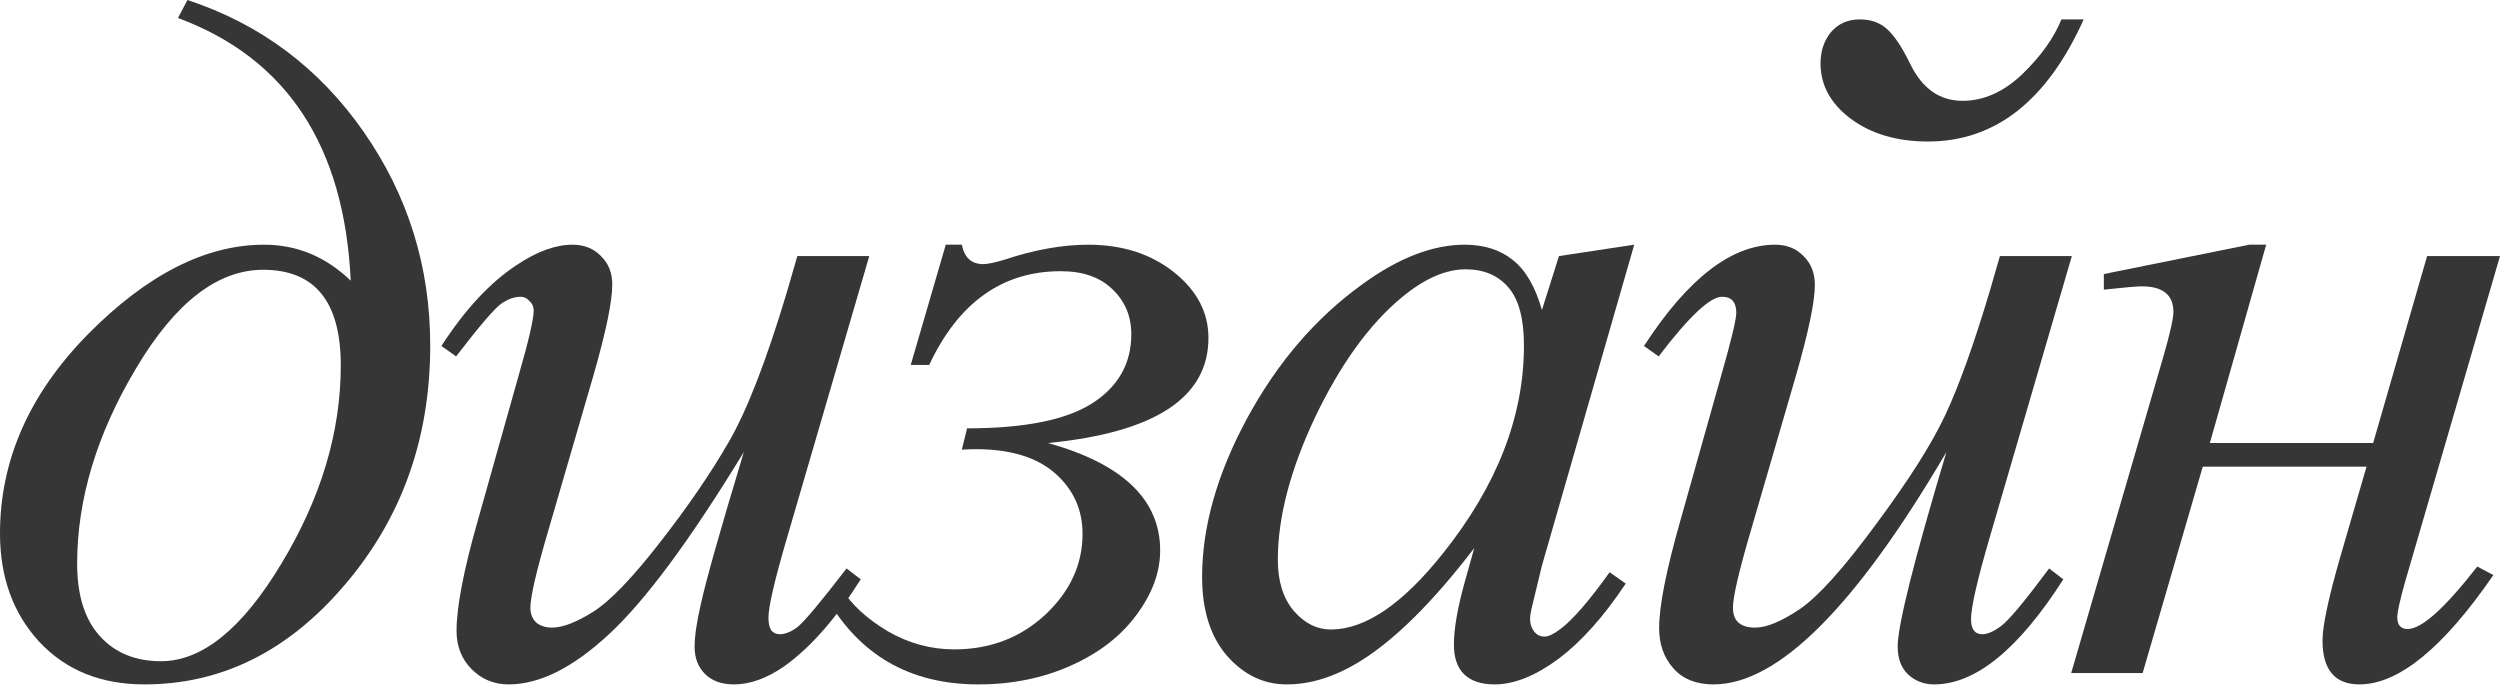 <?xml version="1.0" encoding="UTF-8"?> <svg xmlns="http://www.w3.org/2000/svg" width="1691" height="463" viewBox="0 0 1691 463" fill="none"> <path d="M120.374 12.165L126.777 0C176.079 16.221 215.777 45.887 245.871 89C275.964 132.113 291.011 180.348 291.011 233.705C291.011 296.453 271.802 350.344 233.385 395.378C195.181 440.411 149.934 462.928 97.644 462.928C68.191 462.928 44.5 453.324 26.572 434.115C8.857 414.906 0 390.469 0 360.802C0 311.287 19.849 266.36 59.547 226.022C99.458 185.683 139.156 165.514 178.64 165.514C200.837 165.514 220.366 173.625 237.227 189.845C232.958 98.711 194.007 39.484 120.374 12.165ZM178 182.482C147.053 182.482 118.347 204.785 91.881 249.392C65.416 293.785 52.184 337.752 52.184 381.291C52.184 402.634 57.306 418.962 67.55 430.273C77.795 441.585 91.561 447.241 108.849 447.241C136.808 447.241 164.02 425.151 190.486 380.971C217.164 336.791 230.504 292.185 230.504 247.151C230.504 204.038 213.002 182.482 178 182.482Z" fill="#363636"></path> <path d="M587.976 173.198L532.271 364.004C523.948 392.39 519.786 410.318 519.786 417.788C519.786 421.63 520.426 424.511 521.707 426.432C523.2 428.139 525.121 428.993 527.469 428.993C531.097 428.993 535.046 427.392 539.314 424.191C543.796 420.776 554.895 407.543 572.609 384.493L582.214 391.856C565.353 418.535 548.065 438.17 530.35 450.763C518.612 458.873 507.3 462.928 496.415 462.928C488.091 462.928 481.582 460.58 476.886 455.885C472.191 451.19 469.843 445.107 469.843 437.637C469.843 430.38 471.231 420.776 474.005 408.824C477.42 393.03 487.131 358.668 503.138 305.737C466.855 365.284 436.442 406.369 411.897 428.993C387.566 451.616 364.943 462.928 344.027 462.928C334.209 462.928 325.885 459.513 319.055 452.683C312.226 445.854 308.811 437.21 308.811 426.752C308.811 410.745 313.506 386.2 322.897 353.119L350.75 254.194C357.579 230.504 360.994 215.777 360.994 210.014C360.994 207.453 360.034 205.319 358.113 203.612C356.406 201.691 354.485 200.73 352.35 200.73C347.868 200.73 343.386 202.331 338.904 205.532C334.422 208.734 324.284 220.579 308.491 241.068L298.566 234.025C314.573 209.267 331.541 191.019 349.469 179.281C363.129 170.103 375.721 165.514 387.246 165.514C395.143 165.514 401.546 168.076 406.455 173.198C411.577 178.107 414.138 184.51 414.138 192.406C414.138 203.932 409.87 224.528 401.332 254.194L371.239 357.601C362.915 385.773 358.753 403.595 358.753 411.065C358.753 415.12 360.034 418.428 362.595 420.989C365.37 423.337 368.998 424.511 373.48 424.511C380.523 424.511 389.701 420.989 401.012 413.946C412.324 406.903 427.371 391.323 446.153 367.205C465.148 342.874 480.728 320.144 492.894 299.014C505.272 277.671 518.398 243.843 532.271 197.529L539.314 173.198H587.976Z" fill="#363636"></path> <path d="M639.712 165.514H650.596C652.304 174.265 657.106 178.64 665.003 178.64C667.991 178.64 672.686 177.68 679.089 175.759C699.578 168.929 718.574 165.514 736.075 165.514C759.125 165.514 778.441 171.704 794.021 184.083C809.601 196.462 817.391 211.295 817.391 228.583C817.391 268.921 781.215 292.612 708.863 299.655C759.445 313.741 784.737 337.965 784.737 372.327C784.737 387.054 779.401 401.567 768.73 415.867C758.272 430.167 743.545 441.585 724.55 450.122C705.554 458.66 684.638 462.928 661.802 462.928C615.274 462.928 580.805 442.972 558.395 403.061L569.28 398.259C576.11 409.144 586.568 418.748 600.654 427.072C614.74 435.182 629.68 439.237 645.474 439.237C669.592 439.237 690.081 431.447 706.942 415.867C723.803 400.073 732.233 381.825 732.233 361.122C732.233 344.688 726.044 331.029 713.665 320.144C701.286 309.259 683.358 303.817 659.881 303.817C657.746 303.817 654.652 303.923 650.596 304.137L654.118 289.73C692.535 289.73 720.601 284.181 738.316 273.083C756.244 261.771 765.208 246.084 765.208 226.022C765.208 213.856 760.939 203.718 752.402 195.608C744.078 187.498 732.447 183.442 717.507 183.442C678.022 183.442 648.355 204.572 628.507 246.831H616.021L639.712 165.514Z" fill="#363636"></path> <path d="M1105.39 165.514L1042.96 382.572L1035.92 411.705C1035.28 414.48 1034.96 416.827 1034.96 418.748C1034.96 422.163 1036.03 425.151 1038.16 427.712C1039.87 429.633 1042 430.594 1044.57 430.594C1047.34 430.594 1050.97 428.886 1055.45 425.471C1063.77 419.282 1074.87 406.476 1088.75 387.054L1099.63 394.737C1084.9 416.934 1069.75 433.902 1054.17 445.64C1038.59 457.165 1024.18 462.928 1010.95 462.928C1001.77 462.928 994.837 460.58 990.141 455.885C985.659 451.403 983.418 444.787 983.418 436.036C983.418 425.578 985.766 411.812 990.461 394.737L997.184 370.727C969.225 407.223 943.507 432.728 920.03 447.241C903.169 457.699 886.628 462.928 870.407 462.928C854.827 462.928 841.381 456.525 830.069 443.719C818.757 430.7 813.102 412.879 813.102 390.255C813.102 356.32 823.239 320.571 843.515 283.007C864.004 245.23 889.936 215.03 921.31 192.406C945.855 174.478 969.012 165.514 990.781 165.514C1003.8 165.514 1014.58 168.929 1023.12 175.759C1031.87 182.589 1038.48 193.901 1042.96 209.694L1054.49 173.198L1105.39 165.514ZM991.422 182.162C977.762 182.162 963.249 188.565 947.882 201.371C926.112 219.512 906.69 246.404 889.616 282.047C872.755 317.689 864.325 349.917 864.325 378.73C864.325 393.243 867.953 404.769 875.209 413.306C882.466 421.63 890.79 425.791 900.181 425.791C923.444 425.791 948.736 408.61 976.055 374.248C1012.55 328.574 1030.8 281.727 1030.8 233.705C1030.8 215.564 1027.28 202.438 1020.23 194.327C1013.19 186.217 1003.59 182.162 991.422 182.162Z" fill="#363636"></path> <path d="M1394.35 13.126H1409.4C1384.64 68.191 1349.53 95.723 1304.07 95.723C1283.16 95.723 1265.76 90.601 1251.89 80.356C1238.23 70.112 1231.4 57.626 1231.4 42.899C1231.4 34.575 1233.75 27.532 1238.44 21.77C1243.35 16.007 1249.86 13.126 1257.97 13.126C1265.44 13.126 1271.53 15.26 1276.22 19.529C1281.13 23.797 1286.36 31.587 1291.91 42.899C1300.02 59.76 1311.86 68.191 1327.44 68.191C1341.74 68.191 1355.19 62.215 1367.78 50.263C1380.38 38.097 1389.23 25.718 1394.35 13.126ZM1401.4 173.198L1345.69 364.004C1337.37 392.603 1333.21 410.851 1333.21 418.748C1333.21 425.578 1335.77 428.993 1340.89 428.993C1344.31 428.993 1348.47 427.179 1353.38 423.55C1358.5 419.922 1369.38 406.903 1386.03 384.493L1395.64 391.856C1365.33 439.237 1336.2 462.928 1308.24 462.928C1301.41 462.928 1295.54 460.687 1290.63 456.205C1285.93 451.723 1283.59 445.427 1283.59 437.317C1283.59 423.017 1294.58 379.157 1316.56 305.737C1255.09 410.531 1202.59 462.928 1159.05 462.928C1147.31 462.928 1138.24 459.3 1131.84 452.043C1125.43 444.787 1122.23 435.716 1122.23 424.831C1122.23 410.104 1126.93 386.2 1136.32 353.119L1164.17 254.194C1171 230.29 1174.42 216.097 1174.42 211.615C1174.42 204.359 1171.21 200.73 1164.81 200.73C1156.7 200.73 1142.4 214.176 1121.91 241.068L1111.99 234.025C1141.65 188.351 1171.21 165.514 1200.67 165.514C1208.56 165.514 1214.97 168.076 1219.88 173.198C1225 178.107 1227.56 184.616 1227.56 192.727C1227.56 204.038 1223.29 224.528 1214.75 254.194L1184.66 357.601C1176.34 385.773 1172.17 403.595 1172.17 411.065C1172.17 420.029 1177.19 424.511 1187.22 424.511C1194.91 424.511 1204.94 420.349 1217.32 412.025C1229.69 403.701 1246.88 384.6 1268.86 354.719C1291.06 324.839 1306.74 300.082 1315.92 280.446C1325.1 260.811 1335.02 233.171 1345.69 197.529L1352.74 173.198H1401.4Z" fill="#363636"></path> <path d="M1423.04 185.363L1521.32 165.514H1532.85L1494.75 299.655H1605.2L1641.7 173.198H1691L1626.65 394.097C1623.24 406.263 1621.53 414.053 1621.53 417.468C1621.53 422.803 1623.88 425.471 1628.57 425.471C1637.96 425.471 1653.65 411.385 1675.63 383.212L1686.52 388.975C1652.58 438.277 1622.38 462.928 1595.92 462.928C1579.27 462.928 1570.95 453.004 1570.95 433.155C1570.95 423.337 1575 404.342 1583.11 376.169L1600.72 315.662H1489.95L1449.29 455.245H1400.95L1463.06 242.029C1467.75 225.808 1470.1 215.457 1470.1 210.975C1470.1 199.45 1462.95 193.687 1448.65 193.687C1445.24 193.687 1436.7 194.434 1423.04 195.928V185.363Z" fill="#363636"></path> </svg> 
